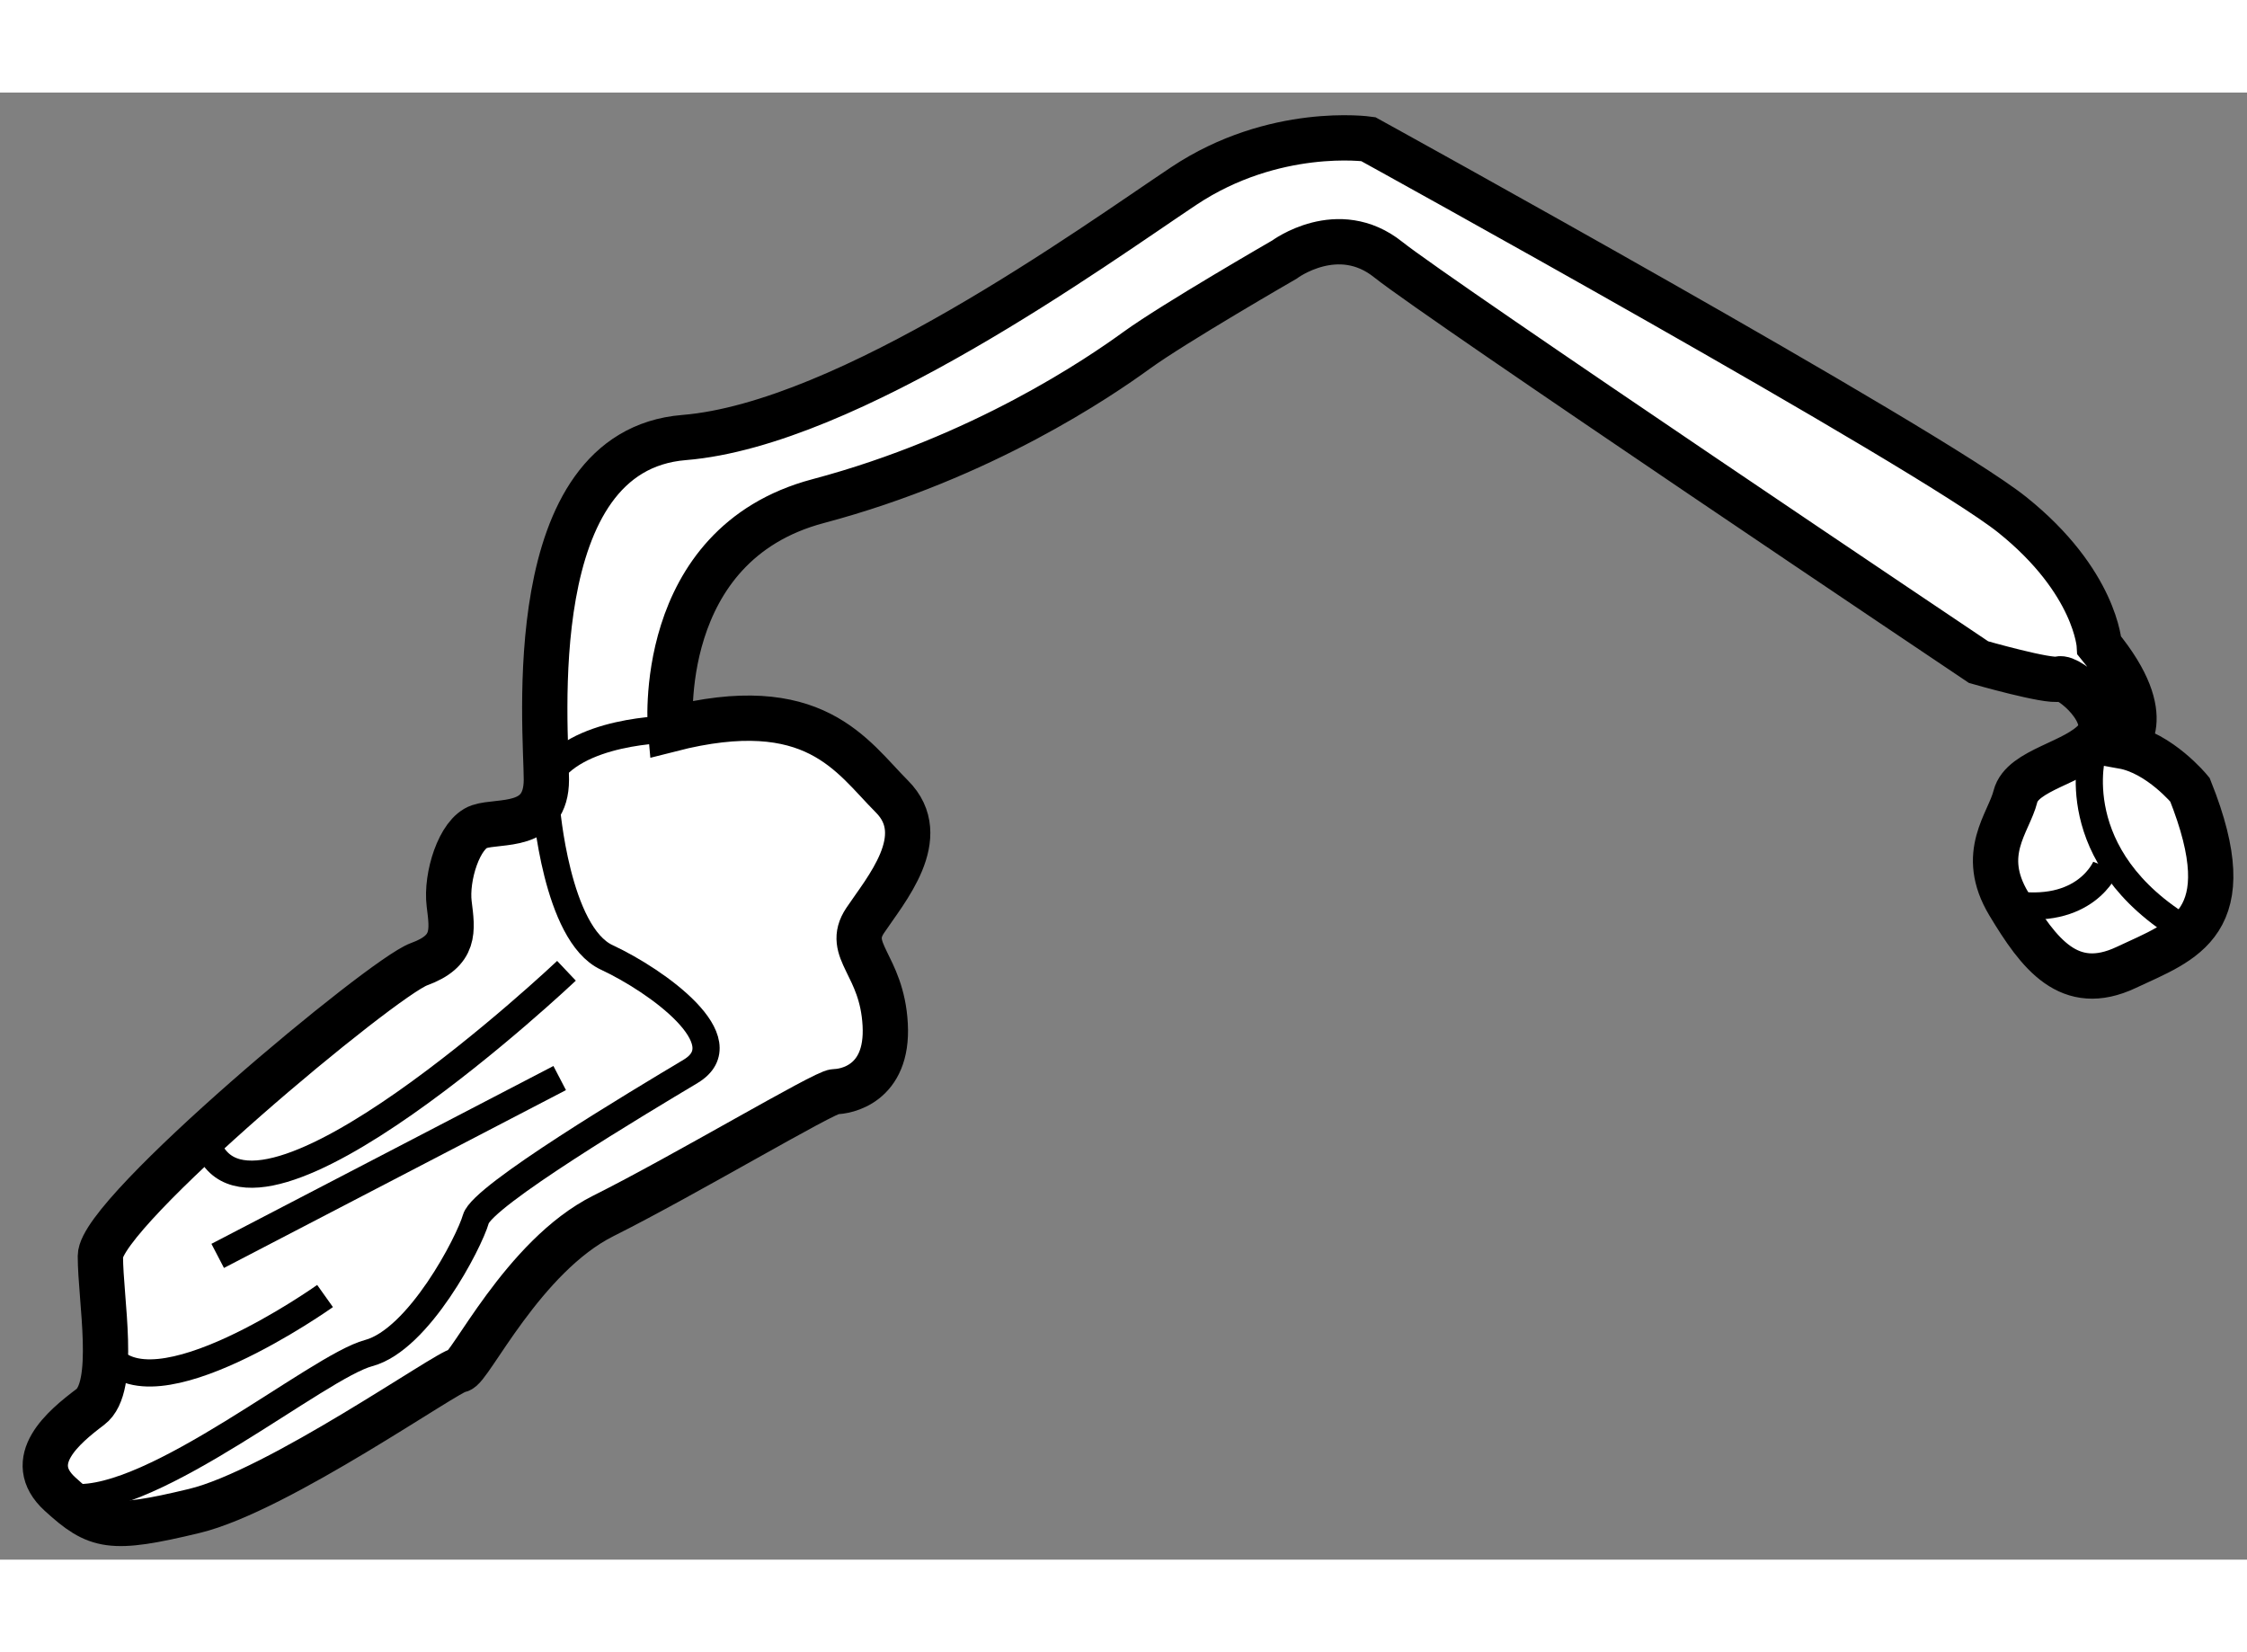 <?xml version="1.0" encoding="utf-8"?>
<!-- Generator: Adobe Illustrator 15.1.0, SVG Export Plug-In . SVG Version: 6.00 Build 0)  -->
<!DOCTYPE svg PUBLIC "-//W3C//DTD SVG 1.1//EN" "http://www.w3.org/Graphics/SVG/1.1/DTD/svg11.dtd">
<svg version="1.1" xmlns="http://www.w3.org/2000/svg" xmlns:xlink="http://www.w3.org/1999/xlink" x="0px" y="0px" width="244.8px"
	 height="180px" viewBox="157.868 76.551 24.803 16.194" enable-background="new 0 0 244.8 180" xml:space="preserve">
	
<rect x="157.868" y="76.551" width="24.803" height="16.194" fill="#808080" stroke="none"/>
	
<g><path fill="#FFFFFF" stroke="#000000" stroke-width="0.5" d="M165.269,83.579c0,0-0.186-2.036,1.629-2.518s3.11-1.37,3.518-1.666
			s1.629-1,1.629-1s0.592-0.444,1.147,0c0.556,0.445,6.516,4.443,6.516,4.443s0.777,0.223,0.889,0.186s0.63,0.407,0.407,0.667
			c-0.222,0.259-0.814,0.333-0.889,0.629c-0.074,0.296-0.407,0.629-0.074,1.185c0.334,0.555,0.667,1,1.297,0.703
			c0.628-0.296,1.295-0.481,0.703-1.962c0,0-0.333-0.407-0.741-0.48c0,0,0.408-0.297-0.259-1.111c0,0-0.037-0.703-0.962-1.444
			c-0.926-0.74-7.108-4.146-7.108-4.146s-1.037-0.148-2.037,0.518c-0.999,0.666-3.701,2.628-5.516,2.776
			c-1.814,0.148-1.519,3.221-1.519,3.776c0,0.556-0.518,0.444-0.74,0.519c-0.222,0.074-0.37,0.556-0.333,0.852
			s0.074,0.519-0.334,0.667c-0.406,0.148-3.516,2.739-3.516,3.221s0.185,1.444-0.112,1.666c-0.296,0.223-0.739,0.592-0.333,0.962
			c0.407,0.371,0.556,0.408,1.48,0.186c0.926-0.222,2.814-1.555,2.926-1.555c0.11,0,0.703-1.259,1.592-1.703
			c0.889-0.444,2.443-1.371,2.555-1.371c0.11,0,0.592-0.074,0.555-0.74c-0.036-0.667-0.444-0.814-0.222-1.148
			c0.222-0.333,0.74-0.926,0.296-1.37C167.268,83.875,166.86,83.172,165.269,83.579z"></path><path fill="none" stroke="#000000" stroke-width="0.3" d="M163.898,84.431c0,0,0.111,1.407,0.667,1.666
			c0.556,0.259,1.48,0.926,0.926,1.258c-0.556,0.333-2.296,1.371-2.37,1.629c-0.074,0.26-0.63,1.333-1.184,1.481
			c-0.556,0.148-2.37,1.666-3.259,1.593"></path><path fill="none" stroke="#000000" stroke-width="0.3" d="M161.456,89.835c0,0-1.927,1.371-2.407,0.629"></path><line fill="none" stroke="#000000" stroke-width="0.3" x1="160.271" y1="89.392" x2="164.046" y2="87.429"></line><path fill="none" stroke="#000000" stroke-width="0.3" d="M164.121,86.245c0,0-3.443,3.258-3.962,1.925"></path><path fill="none" stroke="#000000" stroke-width="0.3" d="M165.269,83.579c0,0-1.073,0-1.37,0.555"></path><path fill="none" stroke="#000000" stroke-width="0.3" d="M180.966,83.838c0,0-0.333,1.147,1.037,1.962"></path><path fill="none" stroke="#000000" stroke-width="0.3" d="M181.113,85.097c0,0-0.222,0.556-1.073,0.408"></path></g>


</svg>
